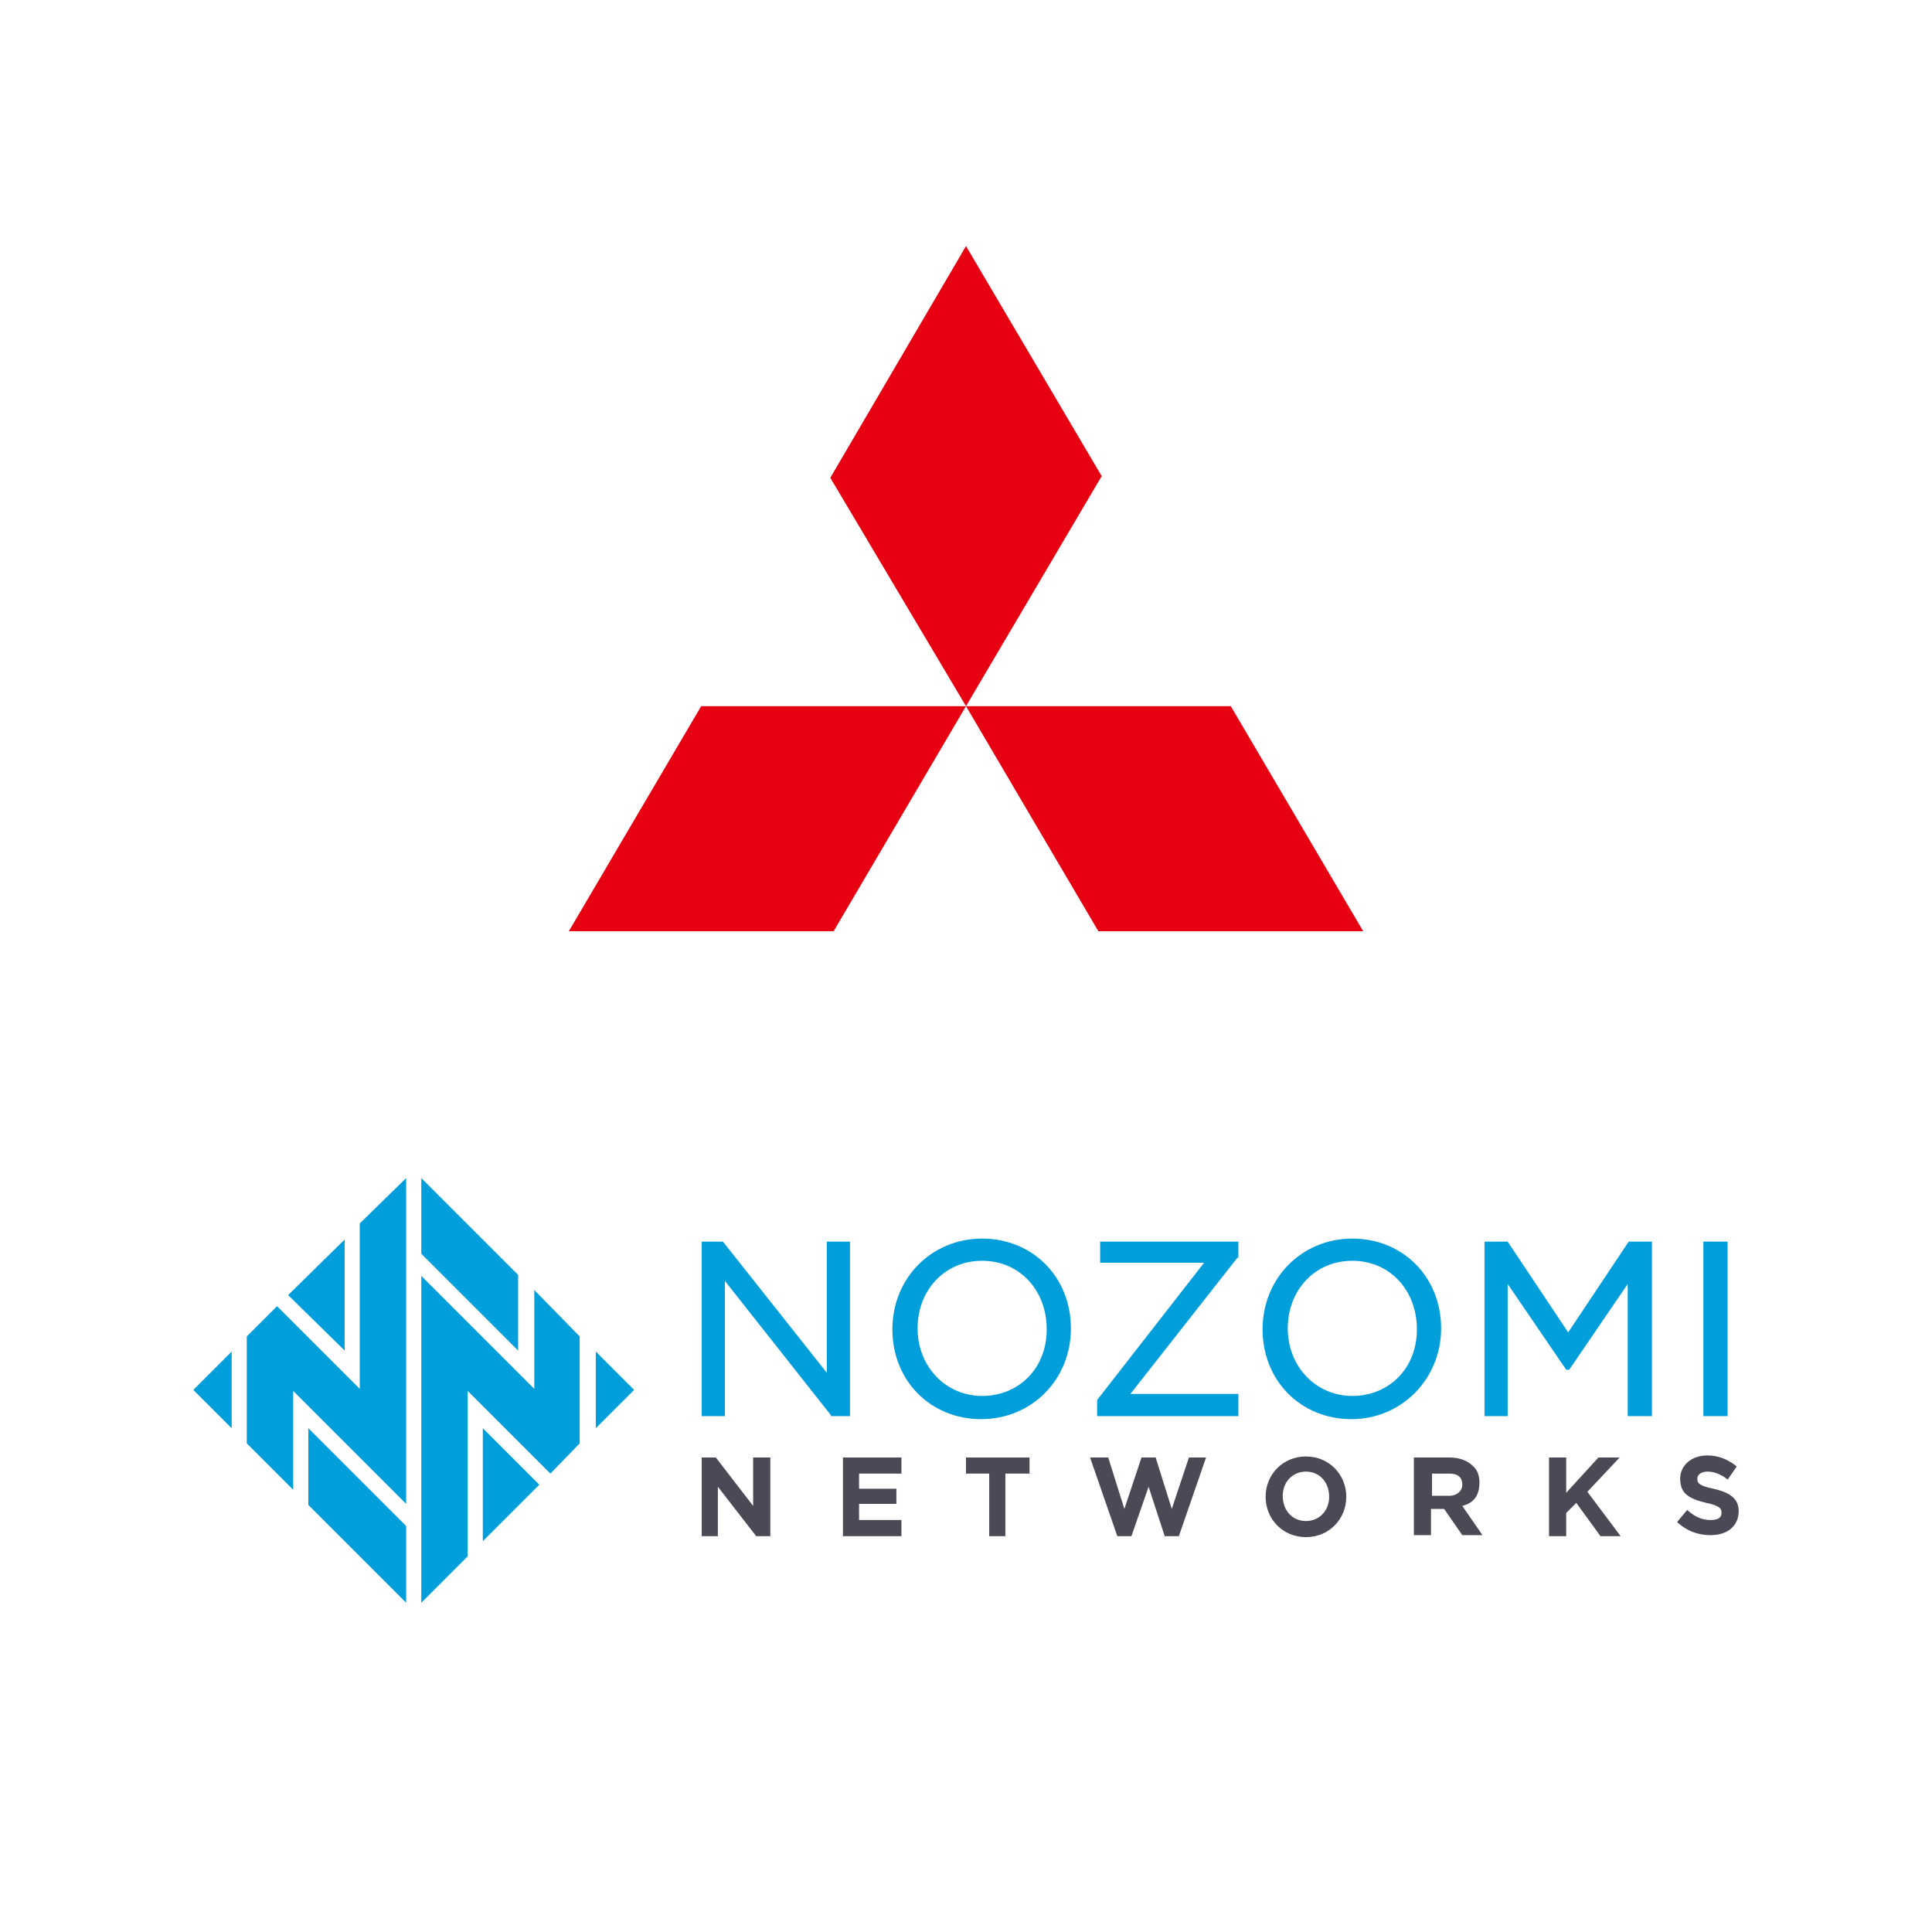 <?xml version="1.0" encoding="UTF-8"?>
<svg id="Layer_1" data-name="Layer 1" xmlns="http://www.w3.org/2000/svg" viewBox="0 0 512 512">
  <defs>
    <style>
      .cls-1 {
        fill: #e60012;
      }

      .cls-2 {
        fill: #4b4956;
      }

      .cls-3 {
        fill: #009fdb;
      }
    </style>
  </defs>
  <path class="cls-1" d="M256,65.21l35.96,60.97-35.96,60.96-35.96-60.52,35.96-61.41ZM256,187.14h70.17l35.09,59.65h-70.18l-35.08-59.65ZM256,187.14h-70.18l-35.08,59.65h70.18l35.08-59.65Z"/>
  <g>
    <polygon class="cls-3" points="225.26 329.04 219.11 329.04 219.11 363.79 191.58 329.04 185.96 329.04 185.96 375.29 192.11 375.29 192.11 339.46 220.18 375.02 220.18 375.29 225.26 375.29 225.26 329.04"/>
    <path class="cls-3" d="M260.28,369.94c-9.62,0-17.11-7.75-17.11-17.91h0c0-10.16,7.22-17.91,17.11-17.91s17.11,7.75,17.11,18.18-7.49,17.64-17.11,17.64M260.28,328.24c-13.37,0-23.79,10.43-23.79,24.06s10.16,23.79,23.52,23.79,23.79-10.43,23.79-24.06h0c0-13.63-10.16-23.79-23.52-23.79"/>
    <polygon class="cls-3" points="291.55 334.65 319.09 334.65 290.75 371.01 290.75 375.29 328.18 375.29 328.18 369.4 299.57 369.4 327.91 333.32 328.18 333.32 328.18 329.04 291.55 329.04 291.55 334.65"/>
    <path class="cls-3" d="M358.38,369.94c-9.62,0-17.11-7.75-17.11-17.91h0c0-10.16,7.22-17.91,17.11-17.91s17.11,7.75,17.11,18.18-7.49,17.64-17.11,17.64M381.91,352.03c0-13.63-10.16-23.79-23.52-23.79s-23.79,10.43-23.79,24.06,10.16,23.79,23.52,23.79,23.79-10.69,23.79-24.06h0Z"/>
    <polygon class="cls-3" points="415.59 353.1 399.55 329.04 393.4 329.04 393.4 375.29 399.55 375.29 399.55 340.27 415.06 362.99 415.86 362.99 431.36 340.27 431.36 375.29 437.78 375.29 437.78 329.04 431.63 329.04 415.59 353.1"/>
    <rect class="cls-3" x="451.41" y="329.04" width="6.42" height="46.25"/>
    <polygon class="cls-2" points="199.59 399.08 189.7 386.25 185.96 386.25 185.96 407.1 190.24 407.1 190.24 394 200.4 407.1 204.14 407.1 204.14 386.25 199.59 386.25 199.59 399.08"/>
    <polygon class="cls-2" points="227.66 398.54 237.55 398.54 237.55 394.53 227.66 394.53 227.66 390.52 238.89 390.52 238.89 386.25 223.39 386.25 223.39 407.1 238.89 407.1 238.89 402.82 227.66 402.82 227.66 398.54"/>
    <polygon class="cls-2" points="256 390.52 262.15 390.52 262.15 407.1 266.43 407.1 266.43 390.52 272.84 390.52 272.84 386.25 256 386.25 256 390.52"/>
    <polygon class="cls-2" points="310.53 399.88 306.26 386.25 302.51 386.25 297.97 399.88 293.69 386.25 288.88 386.25 296.1 407.1 299.84 407.1 304.39 394 308.66 407.1 312.41 407.1 319.62 386.25 315.08 386.25 310.53 399.88"/>
    <path class="cls-2" d="M346.09,403.09c-3.48,0-6.15-2.67-6.15-6.68,0-3.74,2.67-6.42,6.15-6.42s6.15,2.67,6.15,6.68c0,3.74-2.67,6.42-6.15,6.42M346.09,385.98c-6.15,0-10.69,4.81-10.69,10.69s4.54,10.69,10.69,10.69,10.69-4.81,10.69-10.69-4.54-10.69-10.69-10.69"/>
    <path class="cls-2" d="M379.5,390.52h4.54c1.34,0,3.48.27,3.48,2.94,0,1.6-1.34,2.94-3.48,2.94h-4.54v-5.88ZM392.07,392.93c0-1.87-.53-3.48-1.87-4.54-1.34-1.34-3.48-2.14-6.15-2.14h-9.36v20.58h4.54v-6.95h3.48l4.81,6.95h5.35l-5.35-7.75c3.21-.8,4.54-2.94,4.54-6.15"/>
    <polygon class="cls-2" points="429.22 386.25 423.61 386.25 415.06 395.6 415.06 386.25 410.51 386.25 410.51 407.1 415.06 407.1 415.06 400.95 417.73 398.28 424.15 407.1 429.49 407.1 420.67 395.34 429.22 386.25"/>
    <path class="cls-2" d="M454.09,394.53c-4.01-.8-4.28-1.6-4.28-2.67s1.07-1.87,2.67-1.87,3.21.53,5.08,1.87l.27.27,2.41-3.48-.27-.27c-2.14-1.6-4.54-2.67-7.49-2.67-4.28,0-7.22,2.67-7.22,6.15,0,4.01,2.41,5.35,6.95,6.42,3.74.8,4.01,1.6,4.01,2.67,0,1.34-1.07,1.87-2.94,1.87-2.14,0-4.01-.8-5.88-2.41l-.27-.27-2.67,3.21.27.27c2.41,2.14,5.35,3.21,8.55,3.21,4.54,0,7.49-2.41,7.49-6.42,0-3.74-3.21-5.08-6.68-5.88"/>
    <polygon class="cls-3" points="137.31 337.86 111.65 312.2 111.65 332.25 137.31 357.91 137.31 337.86"/>
    <polygon class="cls-3" points="157.89 358.18 157.89 378.49 168.05 368.34 157.89 358.18"/>
    <polygon class="cls-3" points="141.59 341.87 141.59 368.07 111.65 338.13 111.65 424.74 123.94 412.44 123.94 368.6 145.86 390.52 153.62 382.5 153.62 354.17 141.59 341.87"/>
    <polygon class="cls-3" points="142.92 393.46 127.95 378.49 127.95 408.43 142.92 393.46"/>
    <polygon class="cls-3" points="61.39 358.18 51.23 368.34 61.39 378.49 61.39 358.18"/>
    <polygon class="cls-3" points="81.71 398.81 107.64 424.74 107.64 404.42 81.71 378.49 81.71 398.81"/>
    <polygon class="cls-3" points="76.36 343.21 91.33 357.91 91.33 328.5 76.36 343.21"/>
    <polygon class="cls-3" points="95.34 324.23 95.34 368.07 73.42 346.15 65.4 354.17 65.4 382.5 77.7 394.8 77.7 368.6 107.64 398.54 107.64 312.2 95.34 324.23"/>
  </g>
</svg>